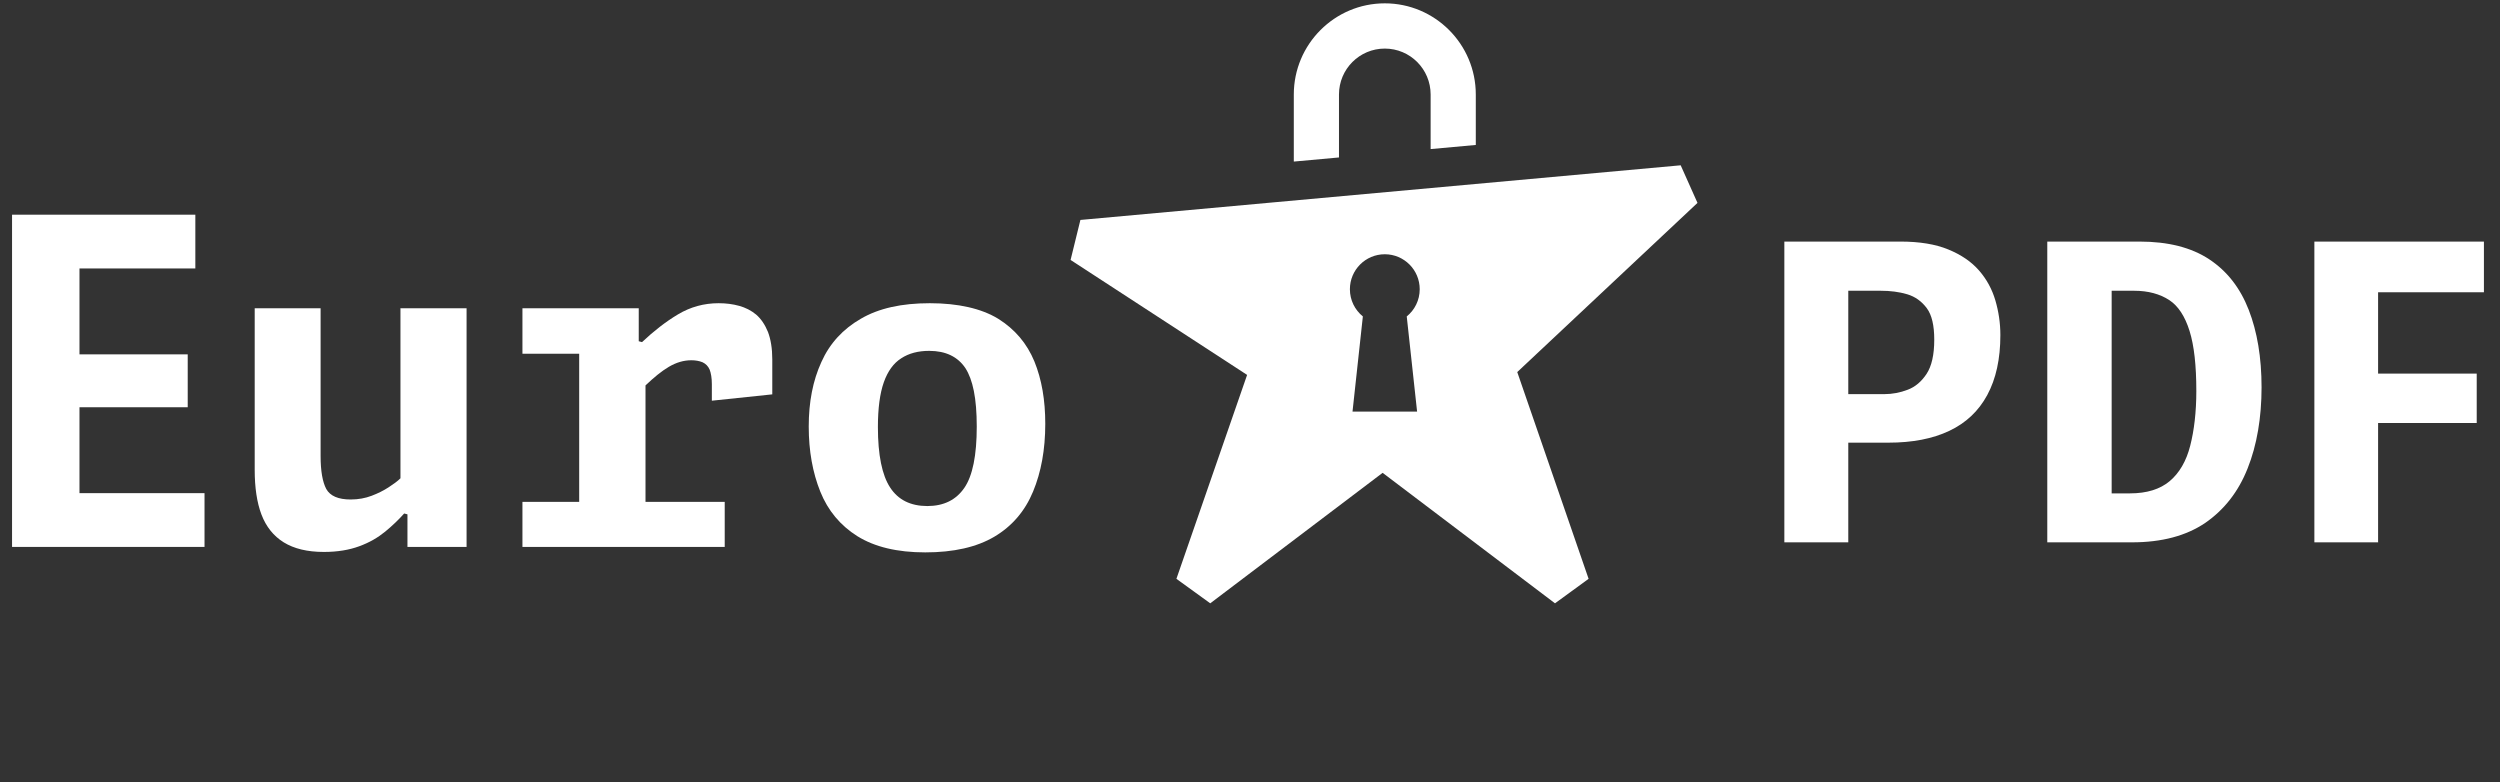 <svg width="211" height="66" viewBox="0 0 211 66" fill="none" xmlns="http://www.w3.org/2000/svg">
<rect x="0" y="0" width="211" height="66" fill="#333333" stroke="none"/>
<path d="M17.261 46.16H1.017V18.12H16.487V22.658H6.708V29.908H15.843V34.372H6.708V41.622H17.261V46.16Z" fill="white"/>
<path d="M33.818 26.016H39.379V46.16H34.389V43.411L34.112 43.338C33.652 43.854 33.118 44.371 32.51 44.869C31.902 45.367 31.184 45.791 30.318 46.105C29.471 46.418 28.477 46.584 27.335 46.584C25.935 46.584 24.812 46.308 23.946 45.773C23.081 45.238 22.454 44.444 22.068 43.43C21.681 42.415 21.497 41.142 21.497 39.648V26.016H27.059V38.486C27.059 39.759 27.224 40.681 27.537 41.272C27.869 41.862 28.55 42.157 29.6 42.157C30.245 42.157 30.834 42.046 31.368 41.843C31.902 41.641 32.381 41.401 32.805 41.124C33.228 40.847 33.56 40.608 33.799 40.368V25.997L33.818 26.016Z" fill="white"/>
<path d="M44.094 42.36V46.16H61.166V42.36H54.481V32.528C55.181 31.863 55.826 31.328 56.452 30.959C57.078 30.591 57.704 30.406 58.349 30.406C58.699 30.406 59.012 30.461 59.288 30.572C59.564 30.701 59.767 30.904 59.896 31.199C60.006 31.494 60.08 31.9 60.08 32.417V33.819L65.181 33.284V30.332C65.181 29.41 65.052 28.635 64.813 28.008C64.555 27.381 64.224 26.901 63.819 26.551C63.395 26.2 62.916 25.96 62.382 25.813C61.848 25.665 61.277 25.591 60.651 25.591C59.417 25.591 58.275 25.905 57.225 26.532C56.176 27.159 55.163 27.953 54.187 28.875L53.91 28.801V26.016H44.094V29.853H48.883V42.36H44.094Z" fill="white"/>
<path fill-rule="evenodd" clip-rule="evenodd" d="M78.092 46.621C75.716 46.621 73.819 46.16 72.364 45.256C70.927 44.352 69.878 43.098 69.233 41.493C68.588 39.888 68.257 38.062 68.257 35.996C68.257 33.929 68.607 32.122 69.325 30.554C70.025 28.986 71.148 27.768 72.659 26.901C74.169 26.016 76.103 25.591 78.478 25.591C80.854 25.591 82.825 26.034 84.243 26.901C85.661 27.787 86.674 28.986 87.3 30.498C87.926 32.029 88.221 33.782 88.221 35.774C88.221 37.951 87.871 39.851 87.189 41.493C86.508 43.135 85.421 44.408 83.93 45.293C82.438 46.179 80.486 46.621 78.092 46.621ZM78.266 42.711C79.662 42.708 80.69 42.192 81.388 41.179C82.088 40.165 82.438 38.431 82.438 36.014C82.438 33.597 82.106 32.048 81.48 31.07C80.836 30.111 79.823 29.613 78.423 29.613C77.502 29.613 76.71 29.816 76.066 30.24C75.421 30.646 74.924 31.328 74.592 32.269C74.261 33.21 74.095 34.465 74.095 36.051C74.095 38.394 74.445 40.109 75.126 41.142C75.806 42.192 76.853 42.708 78.266 42.711Z" fill="white"/>
<path fill-rule="evenodd" clip-rule="evenodd" d="M150.599 45.773H155.995V37.361H159.383C161.409 37.361 163.122 37.029 164.522 36.364C165.921 35.7 166.99 34.704 167.726 33.339C168.463 31.974 168.831 30.295 168.831 28.285C168.831 27.27 168.684 26.292 168.408 25.351C168.131 24.411 167.671 23.562 167.026 22.824C166.382 22.086 165.516 21.496 164.43 21.053C163.361 20.61 161.999 20.389 160.396 20.389H150.599V45.773ZM155.995 33.265V24.54H158.739C159.531 24.54 160.286 24.632 160.967 24.835C161.649 25.038 162.201 25.444 162.625 26.016C163.048 26.587 163.251 27.473 163.251 28.672C163.251 29.945 163.03 30.904 162.606 31.55C162.183 32.195 161.649 32.657 161.004 32.896C160.378 33.136 159.715 33.265 159.033 33.265H155.995Z" fill="white"/>
<path fill-rule="evenodd" clip-rule="evenodd" d="M179.955 45.773H172.791V20.389H180.563C182.994 20.389 184.946 20.887 186.456 21.883C187.966 22.88 189.071 24.3 189.79 26.145C190.508 27.989 190.876 30.166 190.876 32.694C190.876 35.221 190.489 37.564 189.697 39.538C188.924 41.493 187.727 43.024 186.125 44.131C184.522 45.219 182.46 45.773 179.955 45.773ZM178.224 24.54V41.641H179.771C181.189 41.641 182.312 41.29 183.123 40.607C183.933 39.925 184.522 38.929 184.854 37.619C185.185 36.328 185.37 34.778 185.37 33.007C185.37 30.849 185.185 29.17 184.799 27.934C184.412 26.698 183.841 25.813 183.067 25.315C182.294 24.817 181.318 24.54 180.121 24.54H178.224Z" fill="white"/>
<path d="M195.333 45.773H200.729L200.711 45.754V35.7H209.035V31.531H200.711V24.669H209.643V20.389H195.333V45.773Z" fill="white"/>
<path d="M109.197 13.637L113.01 13.289V7.974C113.01 5.834 114.741 4.1 116.877 4.1C119.014 4.1 120.745 5.834 120.745 7.974V12.582L124.557 12.234V7.974C124.557 3.731 121.113 0.282 116.877 0.282C112.641 0.282 109.197 3.731 109.197 7.974V13.637Z" fill="white"/>
<path fill-rule="evenodd" clip-rule="evenodd" d="M143.268 17.124L141.85 13.951L91.186 18.563L90.357 21.939L105.256 31.642L99.289 48.853L102.144 50.92L116.693 39.907L131.242 50.92L134.078 48.853L128.056 31.402L143.268 17.124ZM118.729 26.707C119.397 26.166 119.824 25.338 119.824 24.411C119.824 22.781 118.505 21.459 116.877 21.459C115.25 21.459 113.931 22.781 113.931 24.411C113.931 25.338 114.358 26.166 115.025 26.707L114.152 34.741H119.603L118.729 26.707Z" fill="white"/>
</svg>
